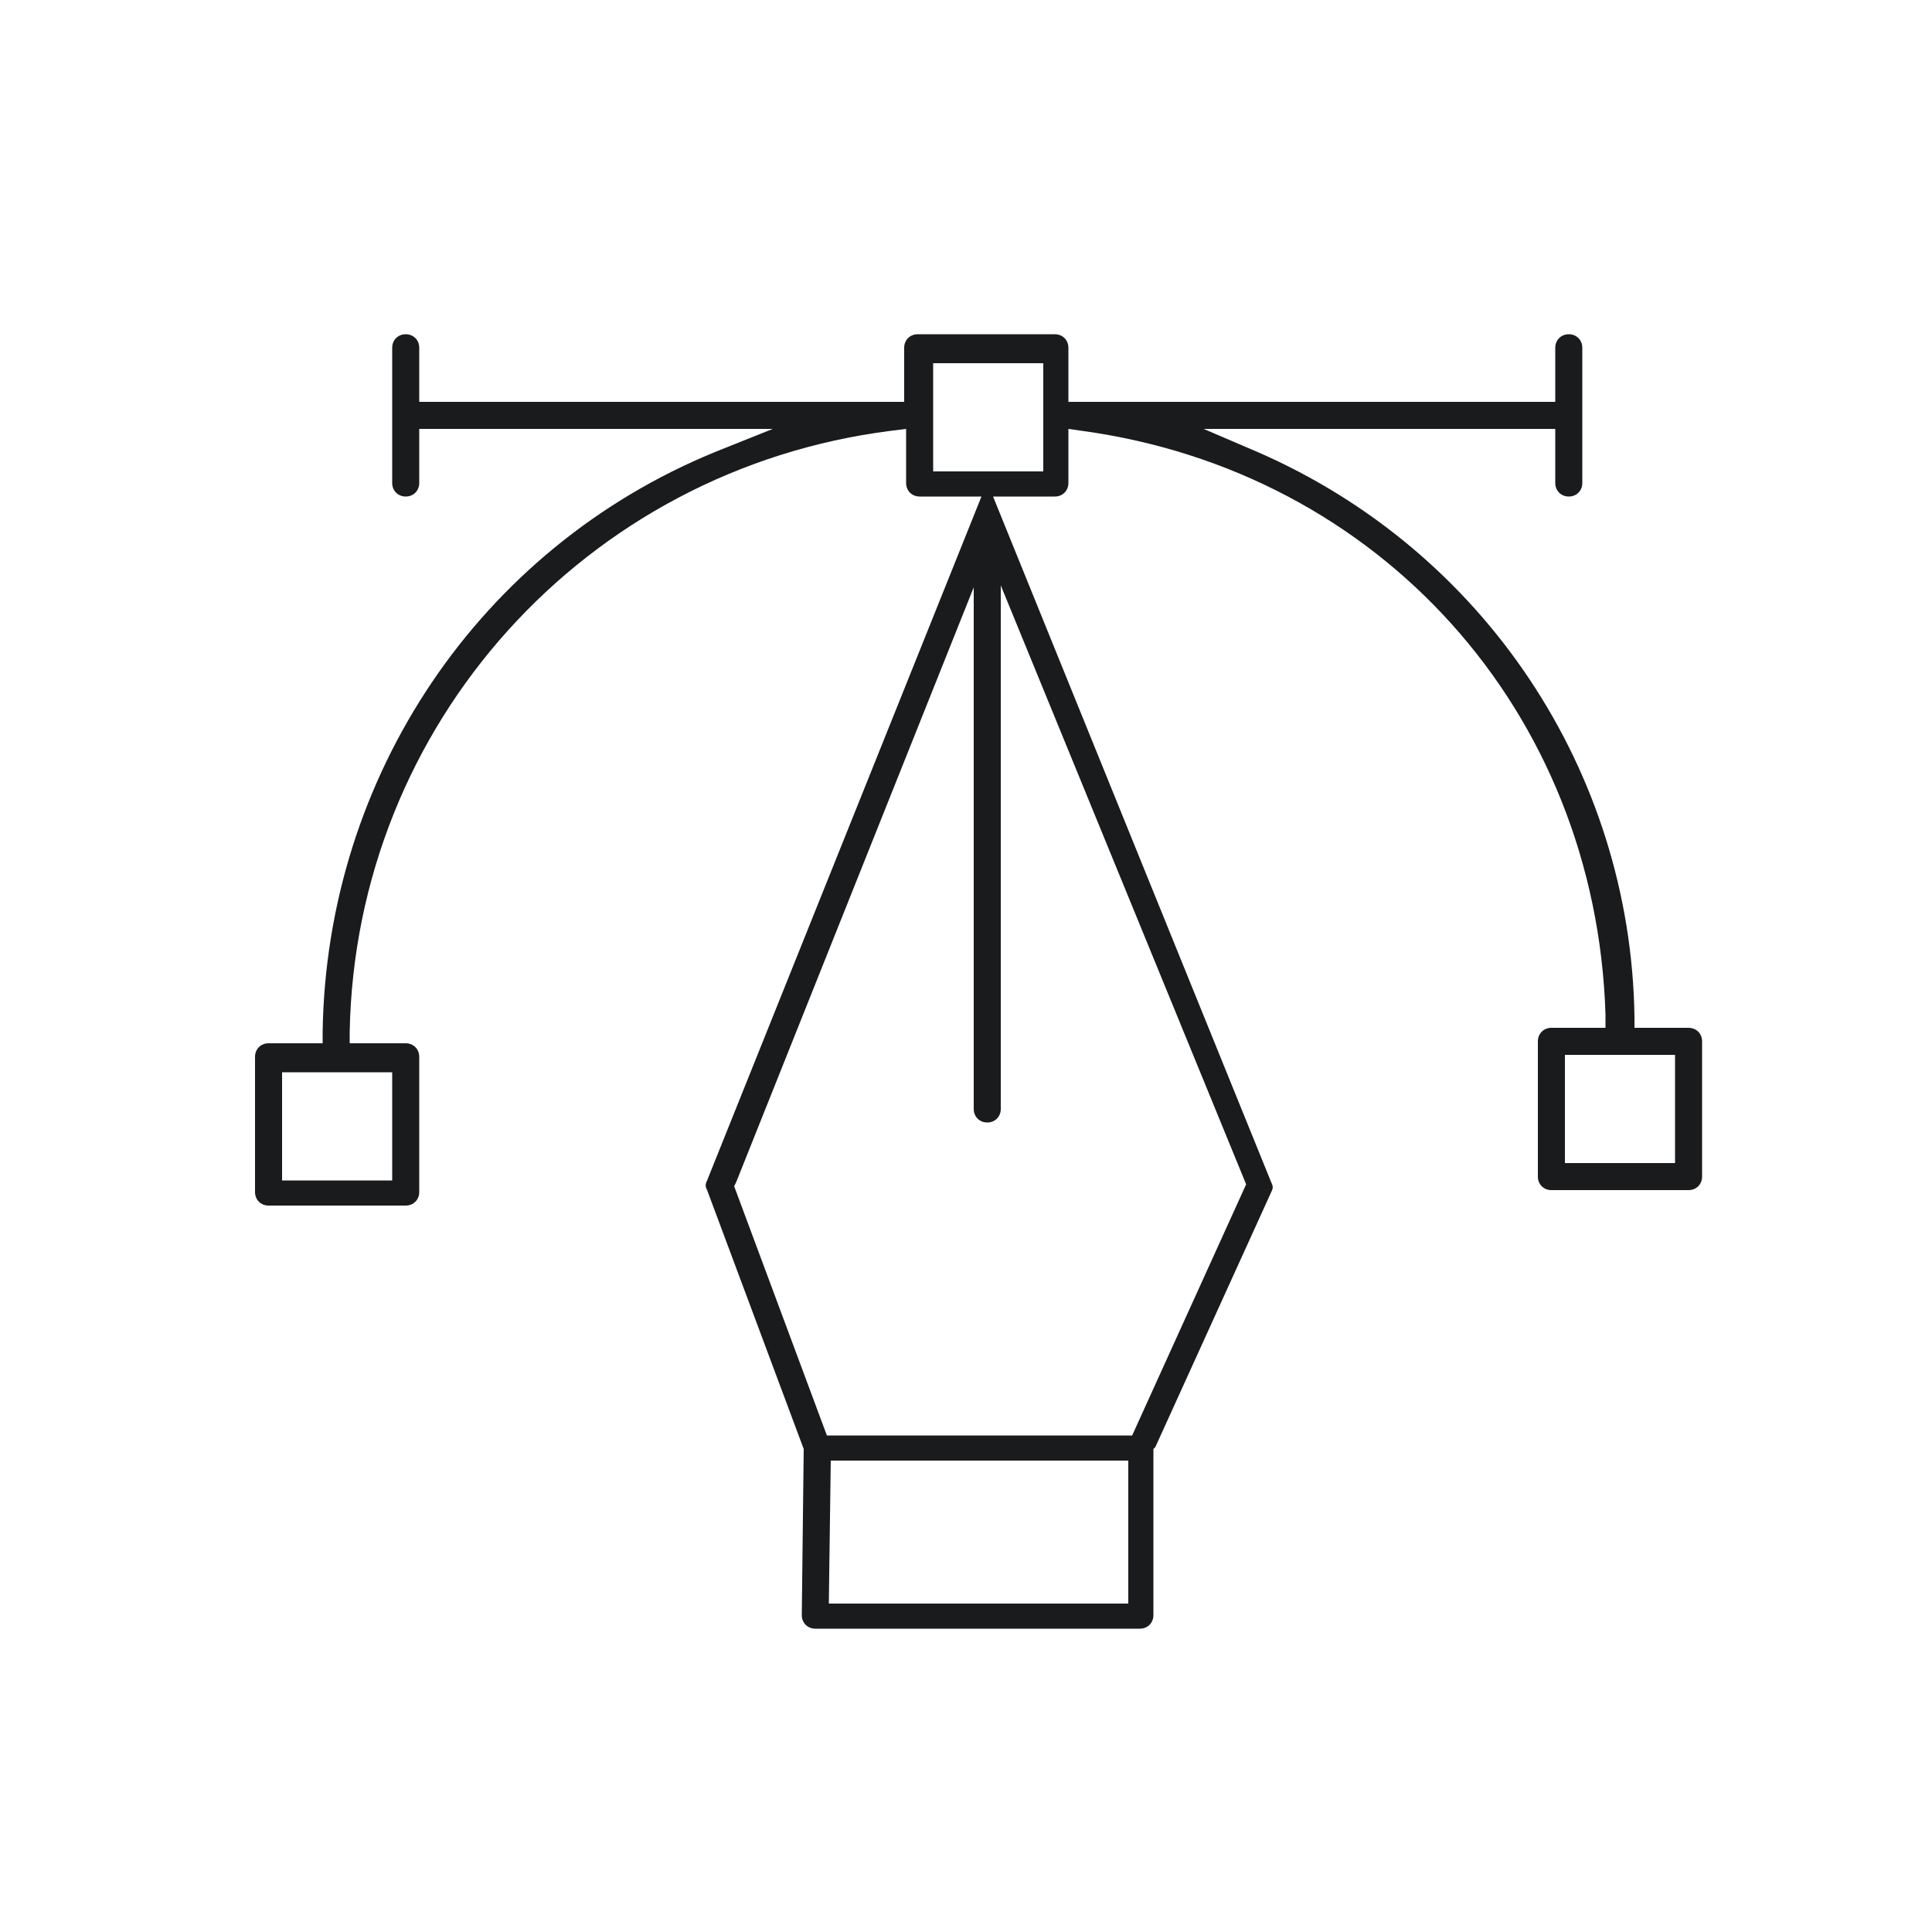 <?xml version="1.0" encoding="utf-8"?>
<!-- Generator: Adobe Illustrator 26.2.1, SVG Export Plug-In . SVG Version: 6.00 Build 0)  -->
<svg version="1.1" id="Ebene_1" xmlns="http://www.w3.org/2000/svg" xmlns:xlink="http://www.w3.org/1999/xlink" x="0px" y="0px"
	 viewBox="0 0 100 100" style="enable-background:new 0 0 100 100;" xml:space="preserve">
<style type="text/css">
	.st0{fill:#191B1D;}
</style>
<path class="st0" d="M46.9,22.2V25c0,0.4,0.3,0.7,0.7,0.7c0,0,0,0,0,0h3.2L36.6,61.1c-0.1,0.2-0.1,0.3,0,0.5l5,13.4l-0.1,8.6
	c0,0.4,0.3,0.7,0.7,0.7c0,0,0,0,0,0h16.8c0.4,0,0.7-0.3,0.7-0.7c0,0,0,0,0,0V75l0.1-0.1l6-13.2c0.1-0.2,0.1-0.3,0-0.5L51.4,25.7h3.2
	c0.4,0,0.7-0.3,0.7-0.7v-2.8l0.7,0.1c15.4,2.1,26.6,14.5,27.1,30.2v0.7h-2.8c-0.4,0-0.7,0.3-0.7,0.7c0,0,0,0,0,0v7
	c0,0.4,0.3,0.7,0.7,0.7c0,0,0,0,0,0h7.1c0.4,0,0.7-0.3,0.7-0.7c0,0,0,0,0,0v-7c0-0.4-0.3-0.7-0.7-0.7h-2.8v-0.6
	c-0.2-12.7-7.8-24.1-19.5-29.2l-2.8-1.2h18.2V25c0,0.4,0.3,0.7,0.7,0.7c0.4,0,0.7-0.3,0.7-0.7v-7c0-0.4-0.3-0.7-0.7-0.7
	c-0.4,0-0.7,0.3-0.7,0.7v2.8H55.3V18c0-0.4-0.3-0.7-0.7-0.7h-7.1c-0.4,0-0.7,0.3-0.7,0.7v2.8H21.7V18c0-0.4-0.3-0.7-0.7-0.7
	c-0.4,0-0.7,0.3-0.7,0.7v7c0,0.4,0.3,0.7,0.7,0.7c0.4,0,0.7-0.3,0.7-0.7v-2.8h18.3L37,23.4c-12.2,5-20.1,16.8-20.3,30v0.6h-2.8
	c-0.4,0-0.7,0.3-0.7,0.7c0,0,0,0,0,0v7c0,0.4,0.3,0.7,0.7,0.7c0,0,0,0,0,0H21c0.4,0,0.7-0.3,0.7-0.7c0,0,0,0,0,0v-7
	c0-0.4-0.3-0.7-0.7-0.7c0,0,0,0,0,0h-2.9v-0.6c0.3-15.9,12.2-29.1,28-31.1L46.9,22.2z M58.4,83H42.9l0.1-7.4h15.4V83z M58.6,74.3
	H42.8L38,61.4l0.1-0.2l12.3-30.8v27c0,0.4,0.3,0.7,0.7,0.7s0.7-0.3,0.7-0.7V30.3l12.7,31L58.6,74.3z M20.3,61.1h-5.7v-5.6h5.7V61.1z
	 M86.7,60.2H81v-5.6h5.7L86.7,60.2z M54,24.4h-5.7v-5.6H54V24.4z"/>
</svg>
